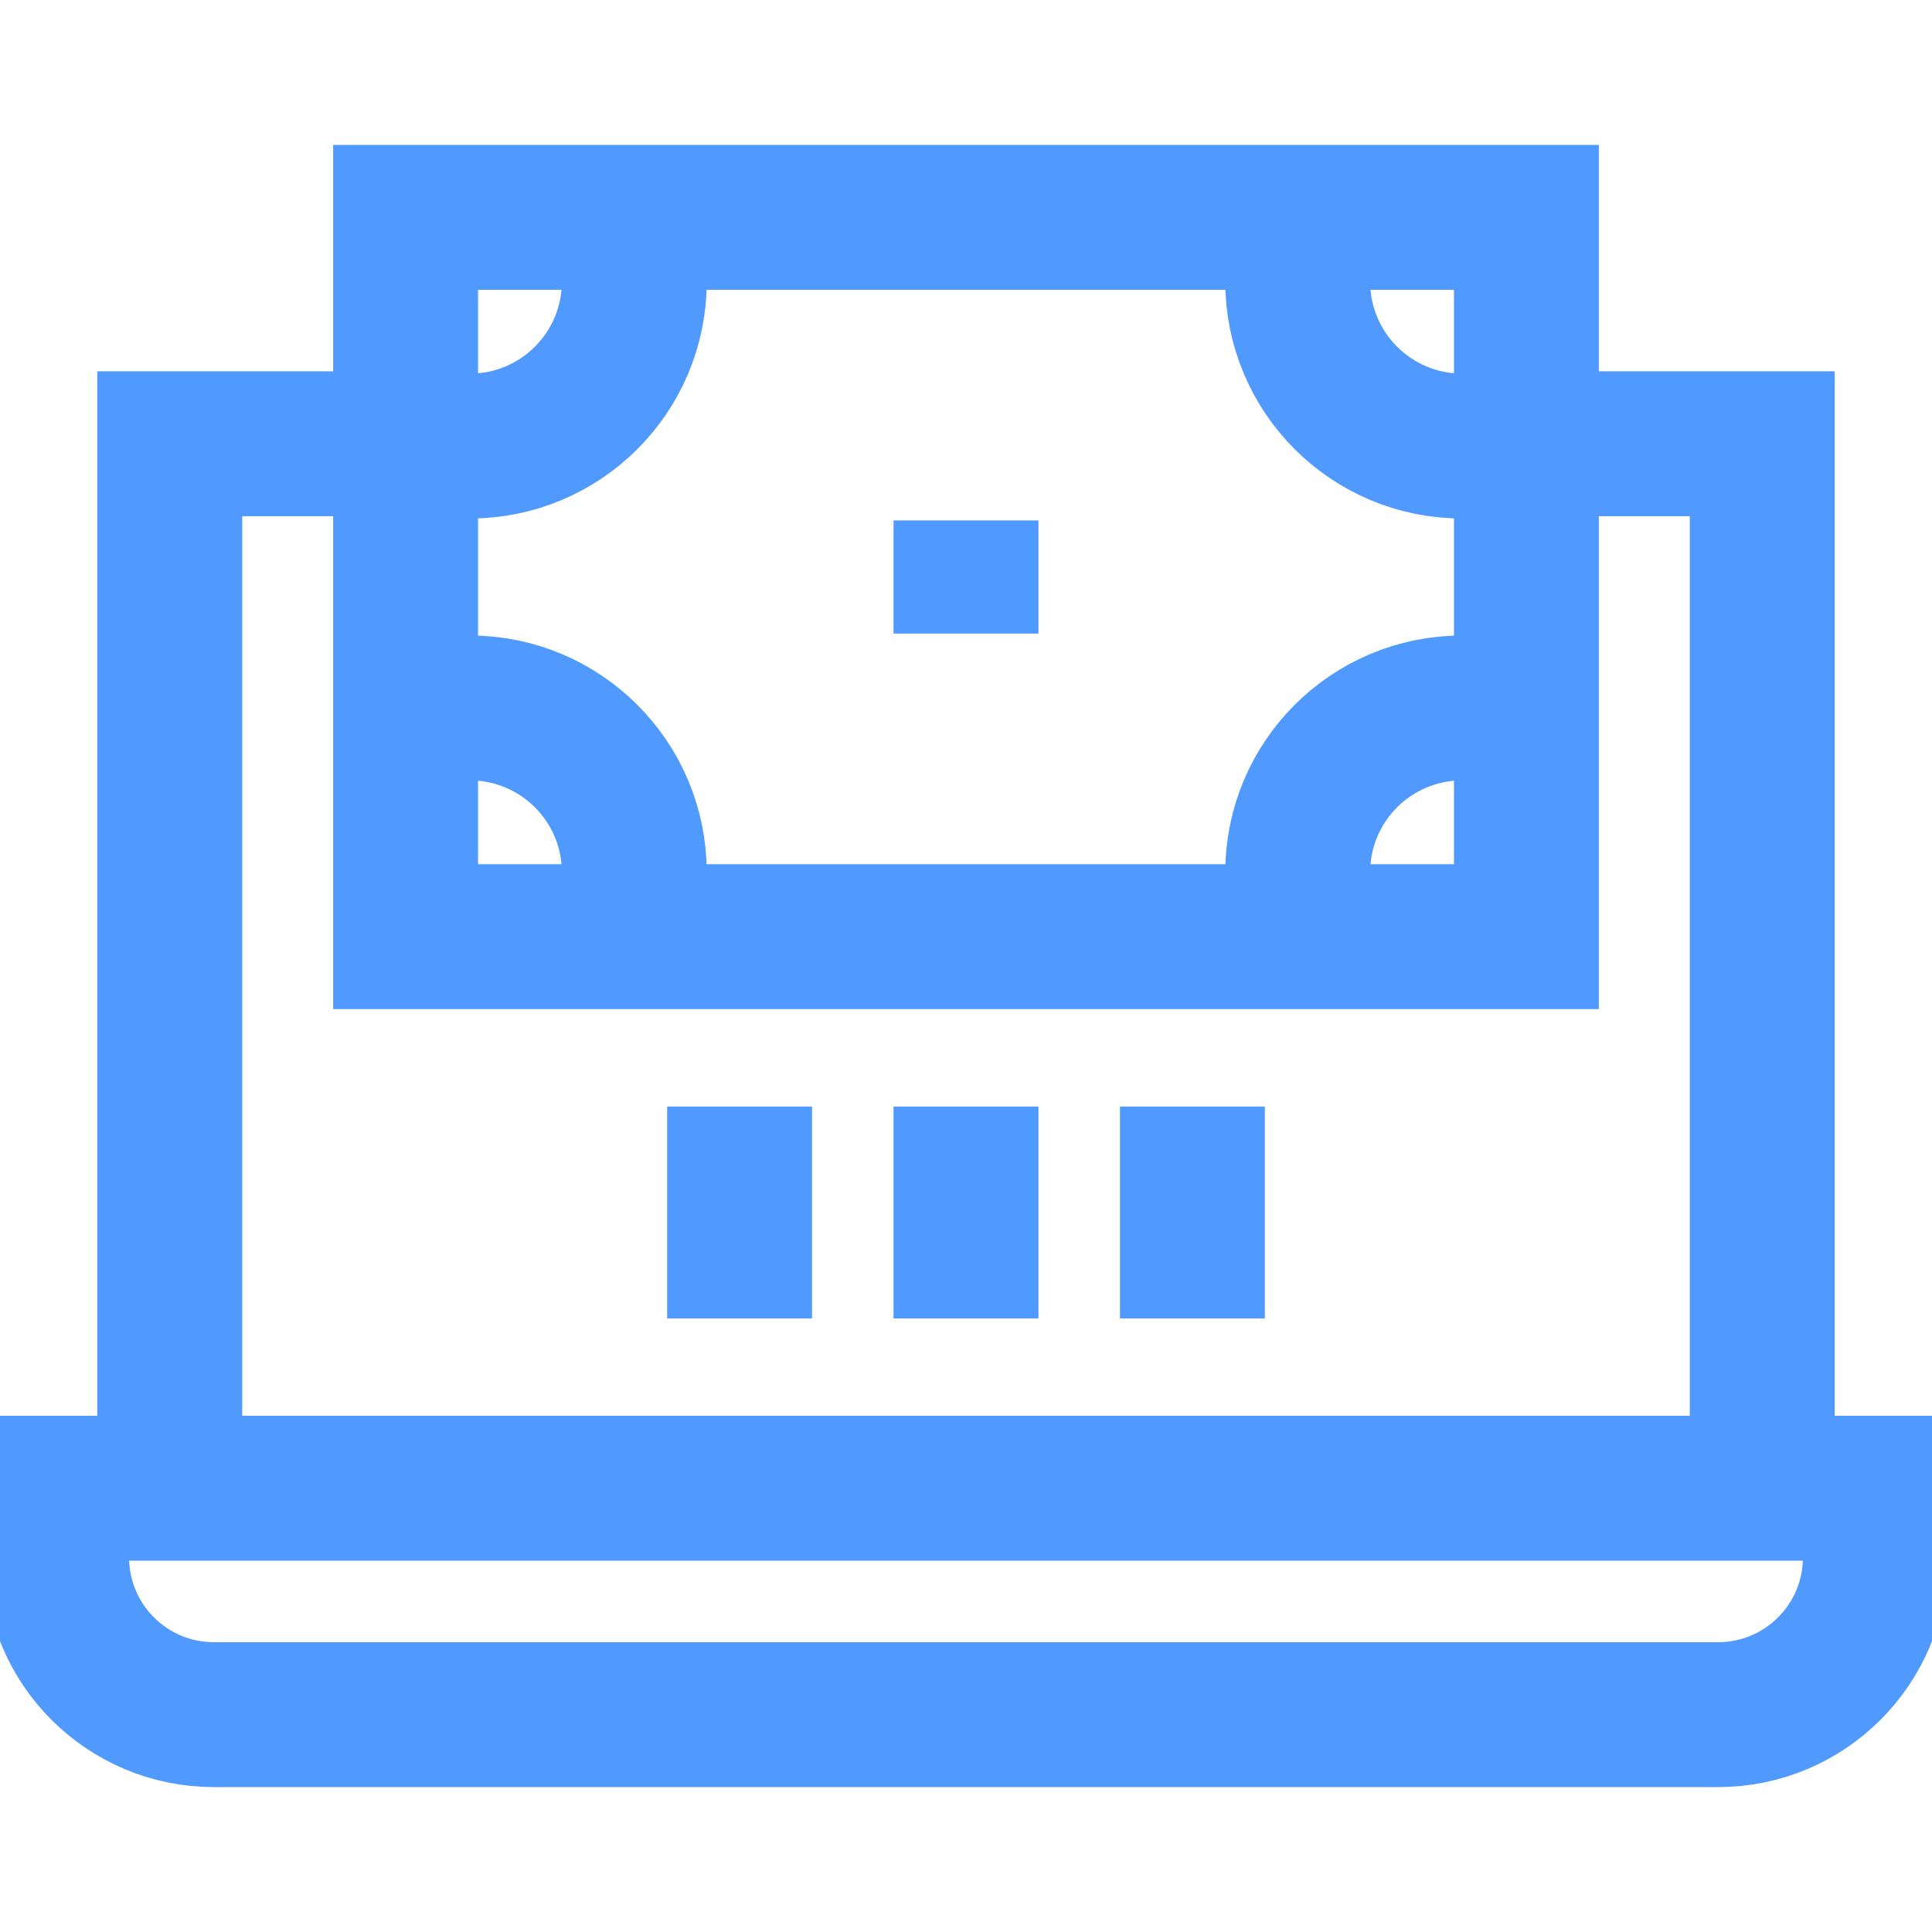 <svg width="16" height="16" viewBox="0 0 16 16" fill="none" xmlns="http://www.w3.org/2000/svg">
<g clip-path="url(#clip0_3456_5663)">
<path d="M12.641 1.8H3.359V7.757H12.641V1.8Z" stroke="#509AFF" stroke-width="1.2" stroke-miterlimit="10"/>
<path d="M10.747 1.8V2.332C10.747 3.084 11.356 3.694 12.109 3.694H12.641" stroke="#509AFF" stroke-width="1.2" stroke-miterlimit="10"/>
<path d="M5.253 1.8V2.332C5.253 3.084 4.644 3.694 3.891 3.694H3.359" stroke="#509AFF" stroke-width="1.2" stroke-miterlimit="10"/>
<path d="M10.747 7.757V7.225C10.747 6.473 11.356 5.863 12.109 5.863H12.641" stroke="#509AFF" stroke-width="1.2" stroke-miterlimit="10"/>
<path d="M5.253 7.757V7.225C5.253 6.473 4.644 5.863 3.891 5.863H3.359" stroke="#509AFF" stroke-width="1.2" stroke-miterlimit="10"/>
<path d="M8 4.31V5.247" stroke="#509AFF" stroke-width="1.2" stroke-miterlimit="10"/>
<path d="M8 9.164V10.919" stroke="#509AFF" stroke-width="1.2" stroke-miterlimit="10"/>
<path d="M9.875 9.164V10.919" stroke="#509AFF" stroke-width="1.2" stroke-miterlimit="10"/>
<path d="M6.125 9.164V10.919" stroke="#509AFF" stroke-width="1.2" stroke-miterlimit="10"/>
<path d="M1.772 14.2H14.228C14.948 14.2 15.531 13.617 15.531 12.897V12.325H0.469V12.897C0.469 13.617 1.052 14.2 1.772 14.2Z" stroke="#509AFF" stroke-width="1.2" stroke-miterlimit="10"/>
<path d="M14.594 12.325V3.675H12.641" stroke="#509AFF" stroke-width="1.2" stroke-miterlimit="10"/>
<path d="M1.406 12.325V3.675H3.359" stroke="#509AFF" stroke-width="1.2" stroke-miterlimit="10"/>
</g>
<defs>
<clipPath id="clip0_3456_5663">
<rect width="16" height="16" fill="white"/>
</clipPath>
</defs>
</svg>
